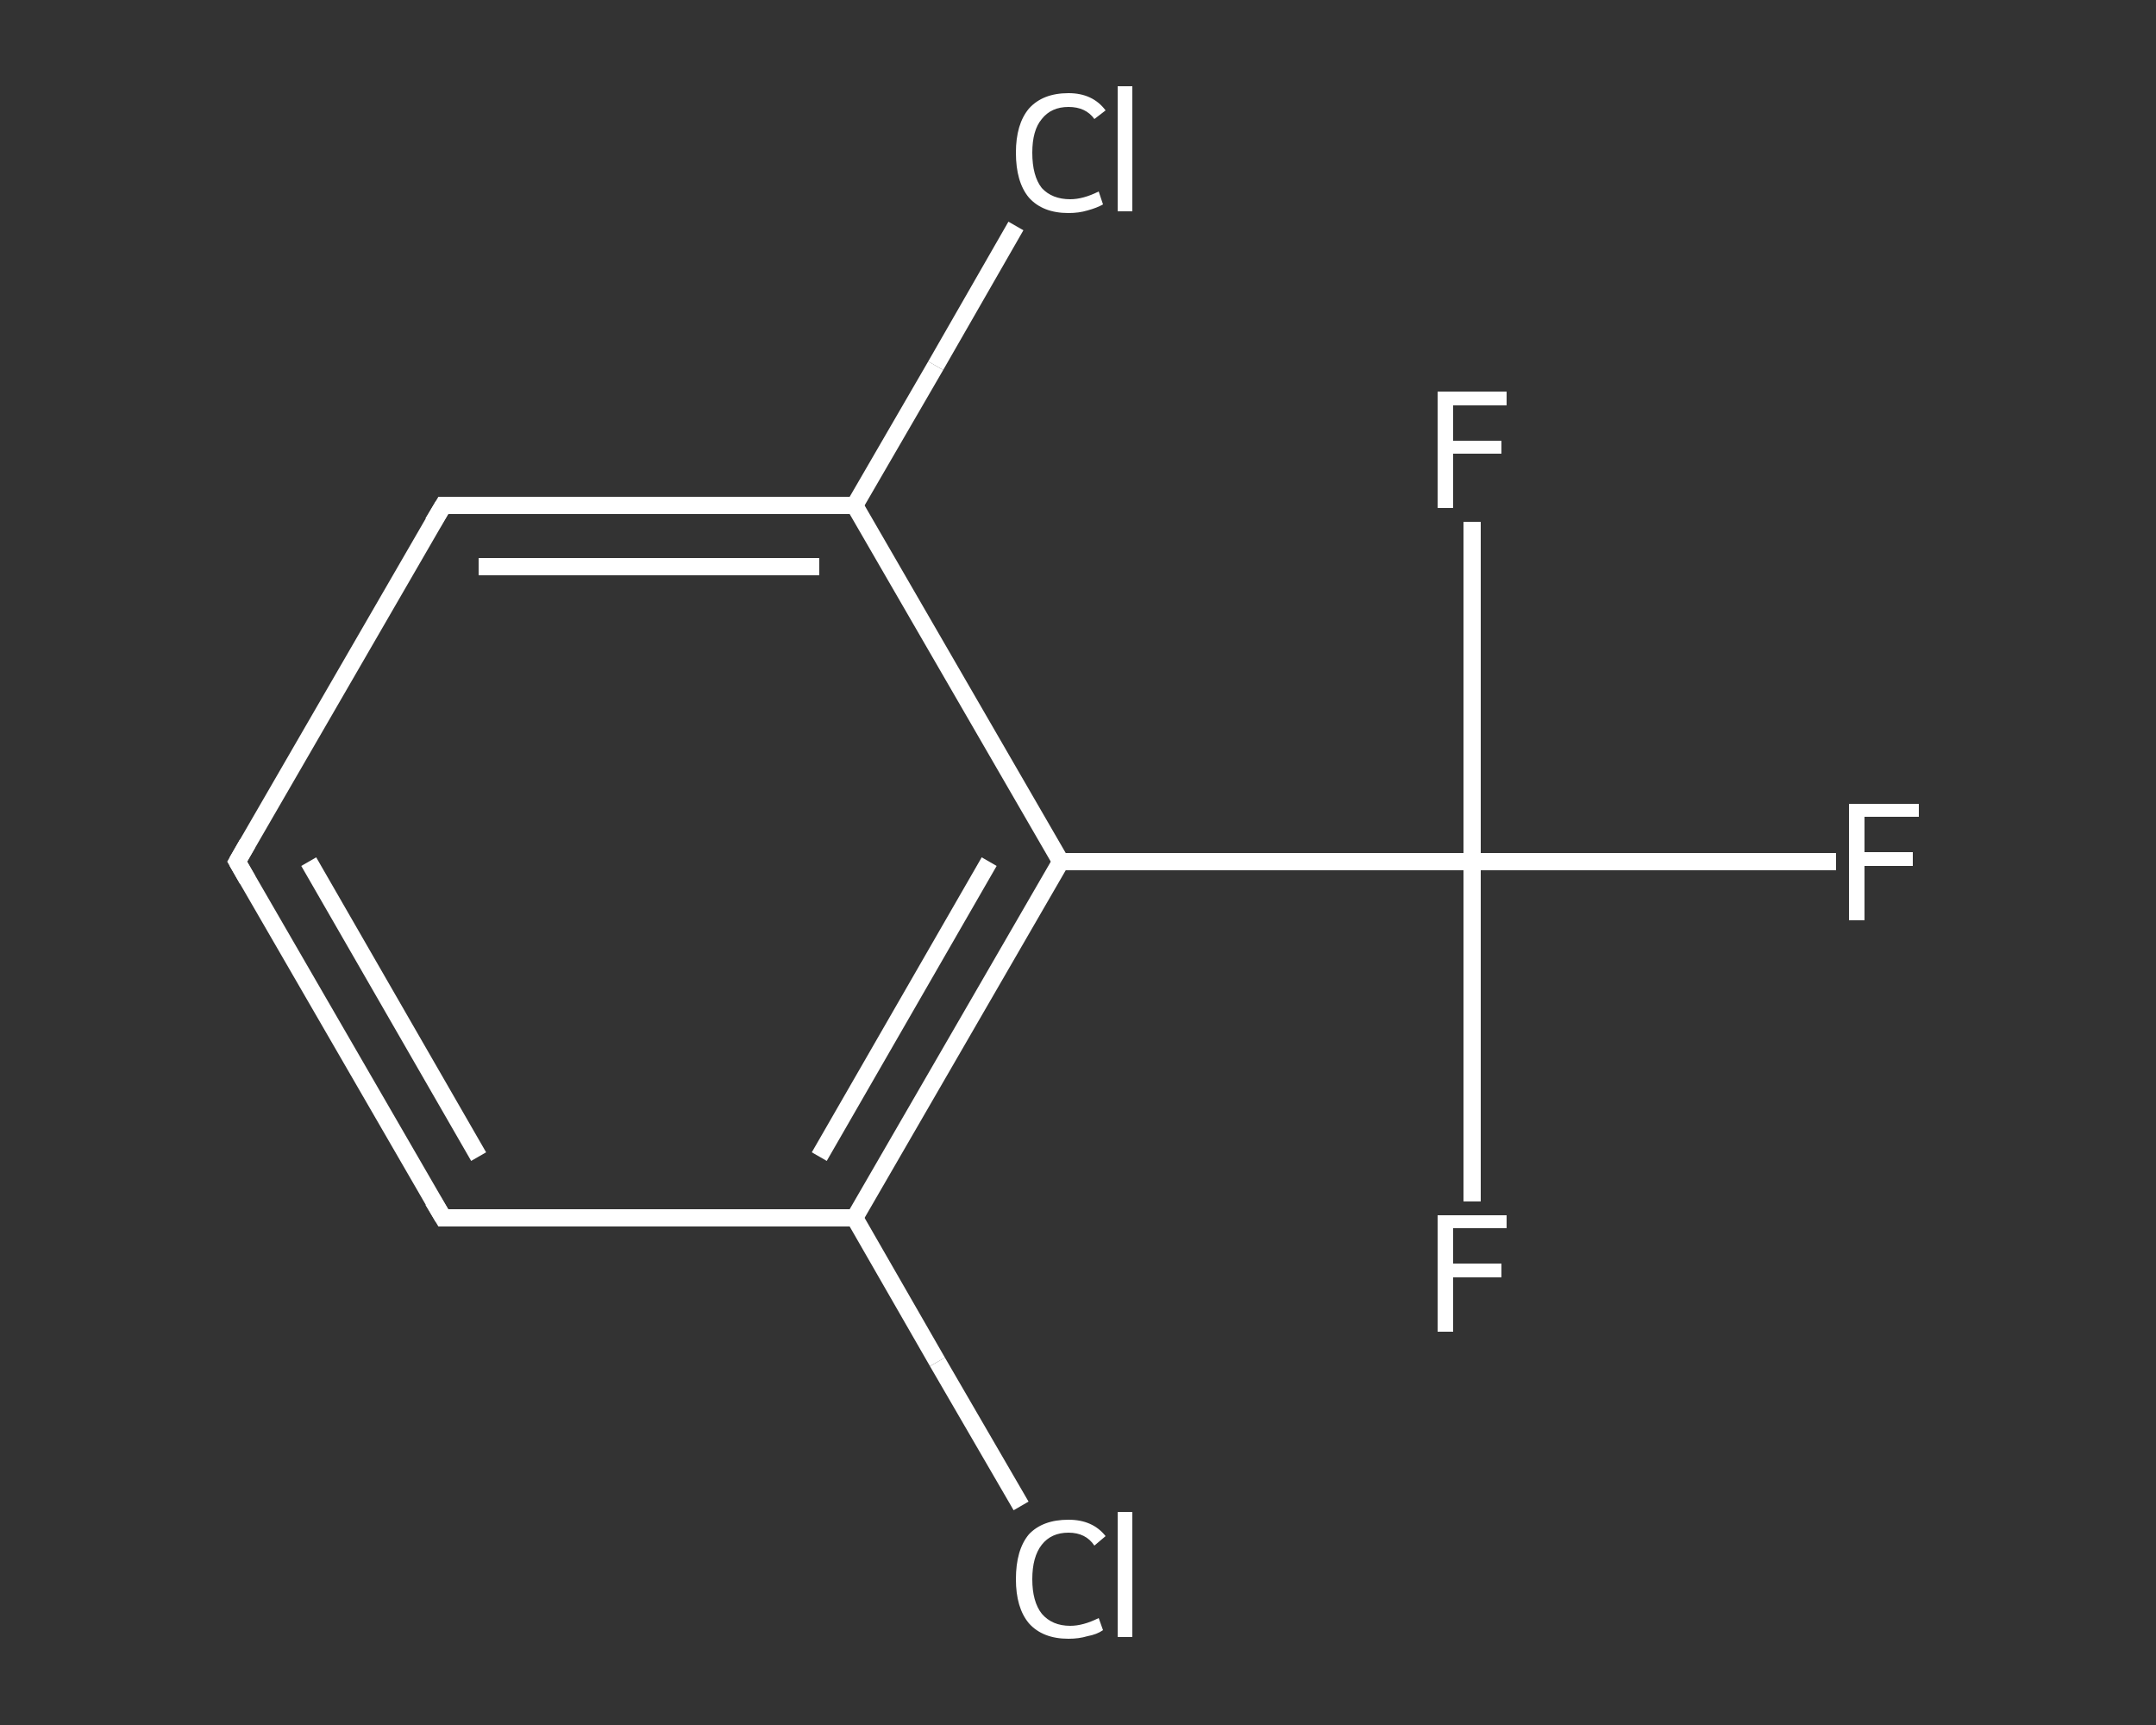 <?xml version='1.0' encoding='iso-8859-1'?>
<svg version='1.1' baseProfile='full'
              xmlns='http://www.w3.org/2000/svg'
                      xmlns:rdkit='http://www.rdkit.org/xml'
                      xmlns:xlink='http://www.w3.org/1999/xlink'
                  xml:space='preserve'
width='250px' height='200px' viewBox='0 0 250 200'>
<rect x="0" y="0" width="250" height="200" fill="#333333" stroke="none"/>
<!-- END OF HEADER -->
<rect style='opacity:1.0;fill:transparent;stroke:none' width='250.0' height='200.0' x='0.0' y='0.0'> </rect>
<path class='bond-0 atom-0 atom-1' d='M 212.9,99.9 L 191.8,99.9' style='fill:none;fill-rule:evenodd;stroke:#FFFFFF;stroke-width:2.0px;stroke-linecap:butt;stroke-linejoin:miter;stroke-opacity:1' />
<path class='bond-0 atom-0 atom-1' d='M 191.8,99.9 L 170.7,99.9' style='fill:none;fill-rule:evenodd;stroke:#FFFFFF;stroke-width:2.0px;stroke-linecap:butt;stroke-linejoin:miter;stroke-opacity:1' />
<path class='bond-1 atom-1 atom-2' d='M 170.7,99.9 L 170.7,119.6' style='fill:none;fill-rule:evenodd;stroke:#FFFFFF;stroke-width:2.0px;stroke-linecap:butt;stroke-linejoin:miter;stroke-opacity:1' />
<path class='bond-1 atom-1 atom-2' d='M 170.7,119.6 L 170.7,139.3' style='fill:none;fill-rule:evenodd;stroke:#FFFFFF;stroke-width:2.0px;stroke-linecap:butt;stroke-linejoin:miter;stroke-opacity:1' />
<path class='bond-2 atom-1 atom-3' d='M 170.7,99.9 L 170.7,80.2' style='fill:none;fill-rule:evenodd;stroke:#FFFFFF;stroke-width:2.0px;stroke-linecap:butt;stroke-linejoin:miter;stroke-opacity:1' />
<path class='bond-2 atom-1 atom-3' d='M 170.7,80.2 L 170.7,60.5' style='fill:none;fill-rule:evenodd;stroke:#FFFFFF;stroke-width:2.0px;stroke-linecap:butt;stroke-linejoin:miter;stroke-opacity:1' />
<path class='bond-3 atom-1 atom-4' d='M 170.7,99.9 L 123.0,99.9' style='fill:none;fill-rule:evenodd;stroke:#FFFFFF;stroke-width:2.0px;stroke-linecap:butt;stroke-linejoin:miter;stroke-opacity:1' />
<path class='bond-4 atom-4 atom-5' d='M 123.0,99.9 L 99.1,141.2' style='fill:none;fill-rule:evenodd;stroke:#FFFFFF;stroke-width:2.0px;stroke-linecap:butt;stroke-linejoin:miter;stroke-opacity:1' />
<path class='bond-4 atom-4 atom-5' d='M 114.7,99.9 L 95.0,134.1' style='fill:none;fill-rule:evenodd;stroke:#FFFFFF;stroke-width:2.0px;stroke-linecap:butt;stroke-linejoin:miter;stroke-opacity:1' />
<path class='bond-5 atom-5 atom-6' d='M 99.1,141.2 L 108.7,157.9' style='fill:none;fill-rule:evenodd;stroke:#FFFFFF;stroke-width:2.0px;stroke-linecap:butt;stroke-linejoin:miter;stroke-opacity:1' />
<path class='bond-5 atom-5 atom-6' d='M 108.7,157.9 L 118.4,174.6' style='fill:none;fill-rule:evenodd;stroke:#FFFFFF;stroke-width:2.0px;stroke-linecap:butt;stroke-linejoin:miter;stroke-opacity:1' />
<path class='bond-6 atom-5 atom-7' d='M 99.1,141.2 L 51.4,141.2' style='fill:none;fill-rule:evenodd;stroke:#FFFFFF;stroke-width:2.0px;stroke-linecap:butt;stroke-linejoin:miter;stroke-opacity:1' />
<path class='bond-7 atom-7 atom-8' d='M 51.4,141.2 L 27.5,99.9' style='fill:none;fill-rule:evenodd;stroke:#FFFFFF;stroke-width:2.0px;stroke-linecap:butt;stroke-linejoin:miter;stroke-opacity:1' />
<path class='bond-7 atom-7 atom-8' d='M 55.5,134.1 L 35.8,99.9' style='fill:none;fill-rule:evenodd;stroke:#FFFFFF;stroke-width:2.0px;stroke-linecap:butt;stroke-linejoin:miter;stroke-opacity:1' />
<path class='bond-8 atom-8 atom-9' d='M 27.5,99.9 L 51.4,58.6' style='fill:none;fill-rule:evenodd;stroke:#FFFFFF;stroke-width:2.0px;stroke-linecap:butt;stroke-linejoin:miter;stroke-opacity:1' />
<path class='bond-9 atom-9 atom-10' d='M 51.4,58.6 L 99.1,58.6' style='fill:none;fill-rule:evenodd;stroke:#FFFFFF;stroke-width:2.0px;stroke-linecap:butt;stroke-linejoin:miter;stroke-opacity:1' />
<path class='bond-9 atom-9 atom-10' d='M 55.5,65.7 L 95.0,65.7' style='fill:none;fill-rule:evenodd;stroke:#FFFFFF;stroke-width:2.0px;stroke-linecap:butt;stroke-linejoin:miter;stroke-opacity:1' />
<path class='bond-10 atom-10 atom-11' d='M 99.1,58.6 L 108.5,42.4' style='fill:none;fill-rule:evenodd;stroke:#FFFFFF;stroke-width:2.0px;stroke-linecap:butt;stroke-linejoin:miter;stroke-opacity:1' />
<path class='bond-10 atom-10 atom-11' d='M 108.5,42.4 L 117.8,26.2' style='fill:none;fill-rule:evenodd;stroke:#FFFFFF;stroke-width:2.0px;stroke-linecap:butt;stroke-linejoin:miter;stroke-opacity:1' />
<path class='bond-11 atom-10 atom-4' d='M 99.1,58.6 L 123.0,99.9' style='fill:none;fill-rule:evenodd;stroke:#FFFFFF;stroke-width:2.0px;stroke-linecap:butt;stroke-linejoin:miter;stroke-opacity:1' />
<path d='M 53.8,141.2 L 51.4,141.2 L 50.2,139.2' style='fill:none;stroke:#FFFFFF;stroke-width:2.0px;stroke-linecap:butt;stroke-linejoin:miter;stroke-opacity:1;' />
<path d='M 28.7,102.0 L 27.5,99.9 L 28.7,97.8' style='fill:none;stroke:#FFFFFF;stroke-width:2.0px;stroke-linecap:butt;stroke-linejoin:miter;stroke-opacity:1;' />
<path d='M 50.2,60.6 L 51.4,58.6 L 53.8,58.6' style='fill:none;stroke:#FFFFFF;stroke-width:2.0px;stroke-linecap:butt;stroke-linejoin:miter;stroke-opacity:1;' />
<path class='atom-0' d='M 214.4 93.2
L 222.5 93.2
L 222.5 94.7
L 216.2 94.7
L 216.2 98.8
L 221.8 98.8
L 221.8 100.4
L 216.2 100.4
L 216.2 106.7
L 214.4 106.7
L 214.4 93.2
' fill='#FFFFFF'/>
<path class='atom-2' d='M 166.7 140.9
L 174.7 140.9
L 174.7 142.4
L 168.5 142.4
L 168.5 146.5
L 174.1 146.5
L 174.1 148.1
L 168.5 148.1
L 168.5 154.4
L 166.7 154.4
L 166.7 140.9
' fill='#FFFFFF'/>
<path class='atom-3' d='M 166.7 45.4
L 174.7 45.4
L 174.7 47.0
L 168.5 47.0
L 168.5 51.1
L 174.1 51.1
L 174.1 52.6
L 168.5 52.6
L 168.5 58.9
L 166.7 58.9
L 166.7 45.4
' fill='#FFFFFF'/>
<path class='atom-6' d='M 117.8 183.1
Q 117.8 179.7, 119.3 177.9
Q 120.9 176.2, 123.9 176.2
Q 126.7 176.2, 128.2 178.1
L 126.9 179.2
Q 125.9 177.7, 123.9 177.7
Q 121.9 177.7, 120.8 179.1
Q 119.7 180.5, 119.7 183.1
Q 119.7 185.7, 120.8 187.1
Q 122.0 188.5, 124.1 188.5
Q 125.6 188.5, 127.4 187.6
L 127.9 189.0
Q 127.2 189.5, 126.1 189.7
Q 125.1 190.0, 123.9 190.0
Q 120.9 190.0, 119.3 188.2
Q 117.8 186.4, 117.8 183.1
' fill='#FFFFFF'/>
<path class='atom-6' d='M 129.6 175.3
L 131.3 175.3
L 131.3 189.8
L 129.6 189.8
L 129.6 175.3
' fill='#FFFFFF'/>
<path class='atom-11' d='M 117.8 17.7
Q 117.8 14.4, 119.3 12.6
Q 120.9 10.8, 123.9 10.8
Q 126.7 10.8, 128.2 12.8
L 126.9 13.8
Q 125.9 12.4, 123.9 12.4
Q 121.9 12.4, 120.8 13.8
Q 119.7 15.1, 119.7 17.7
Q 119.7 20.4, 120.8 21.8
Q 122.0 23.1, 124.1 23.1
Q 125.6 23.1, 127.4 22.2
L 127.9 23.7
Q 127.2 24.1, 126.1 24.4
Q 125.1 24.7, 123.9 24.7
Q 120.9 24.7, 119.3 22.9
Q 117.8 21.1, 117.8 17.7
' fill='#FFFFFF'/>
<path class='atom-11' d='M 129.6 10.0
L 131.3 10.0
L 131.3 24.5
L 129.6 24.5
L 129.6 10.0
' fill='#FFFFFF'/>
</svg>

